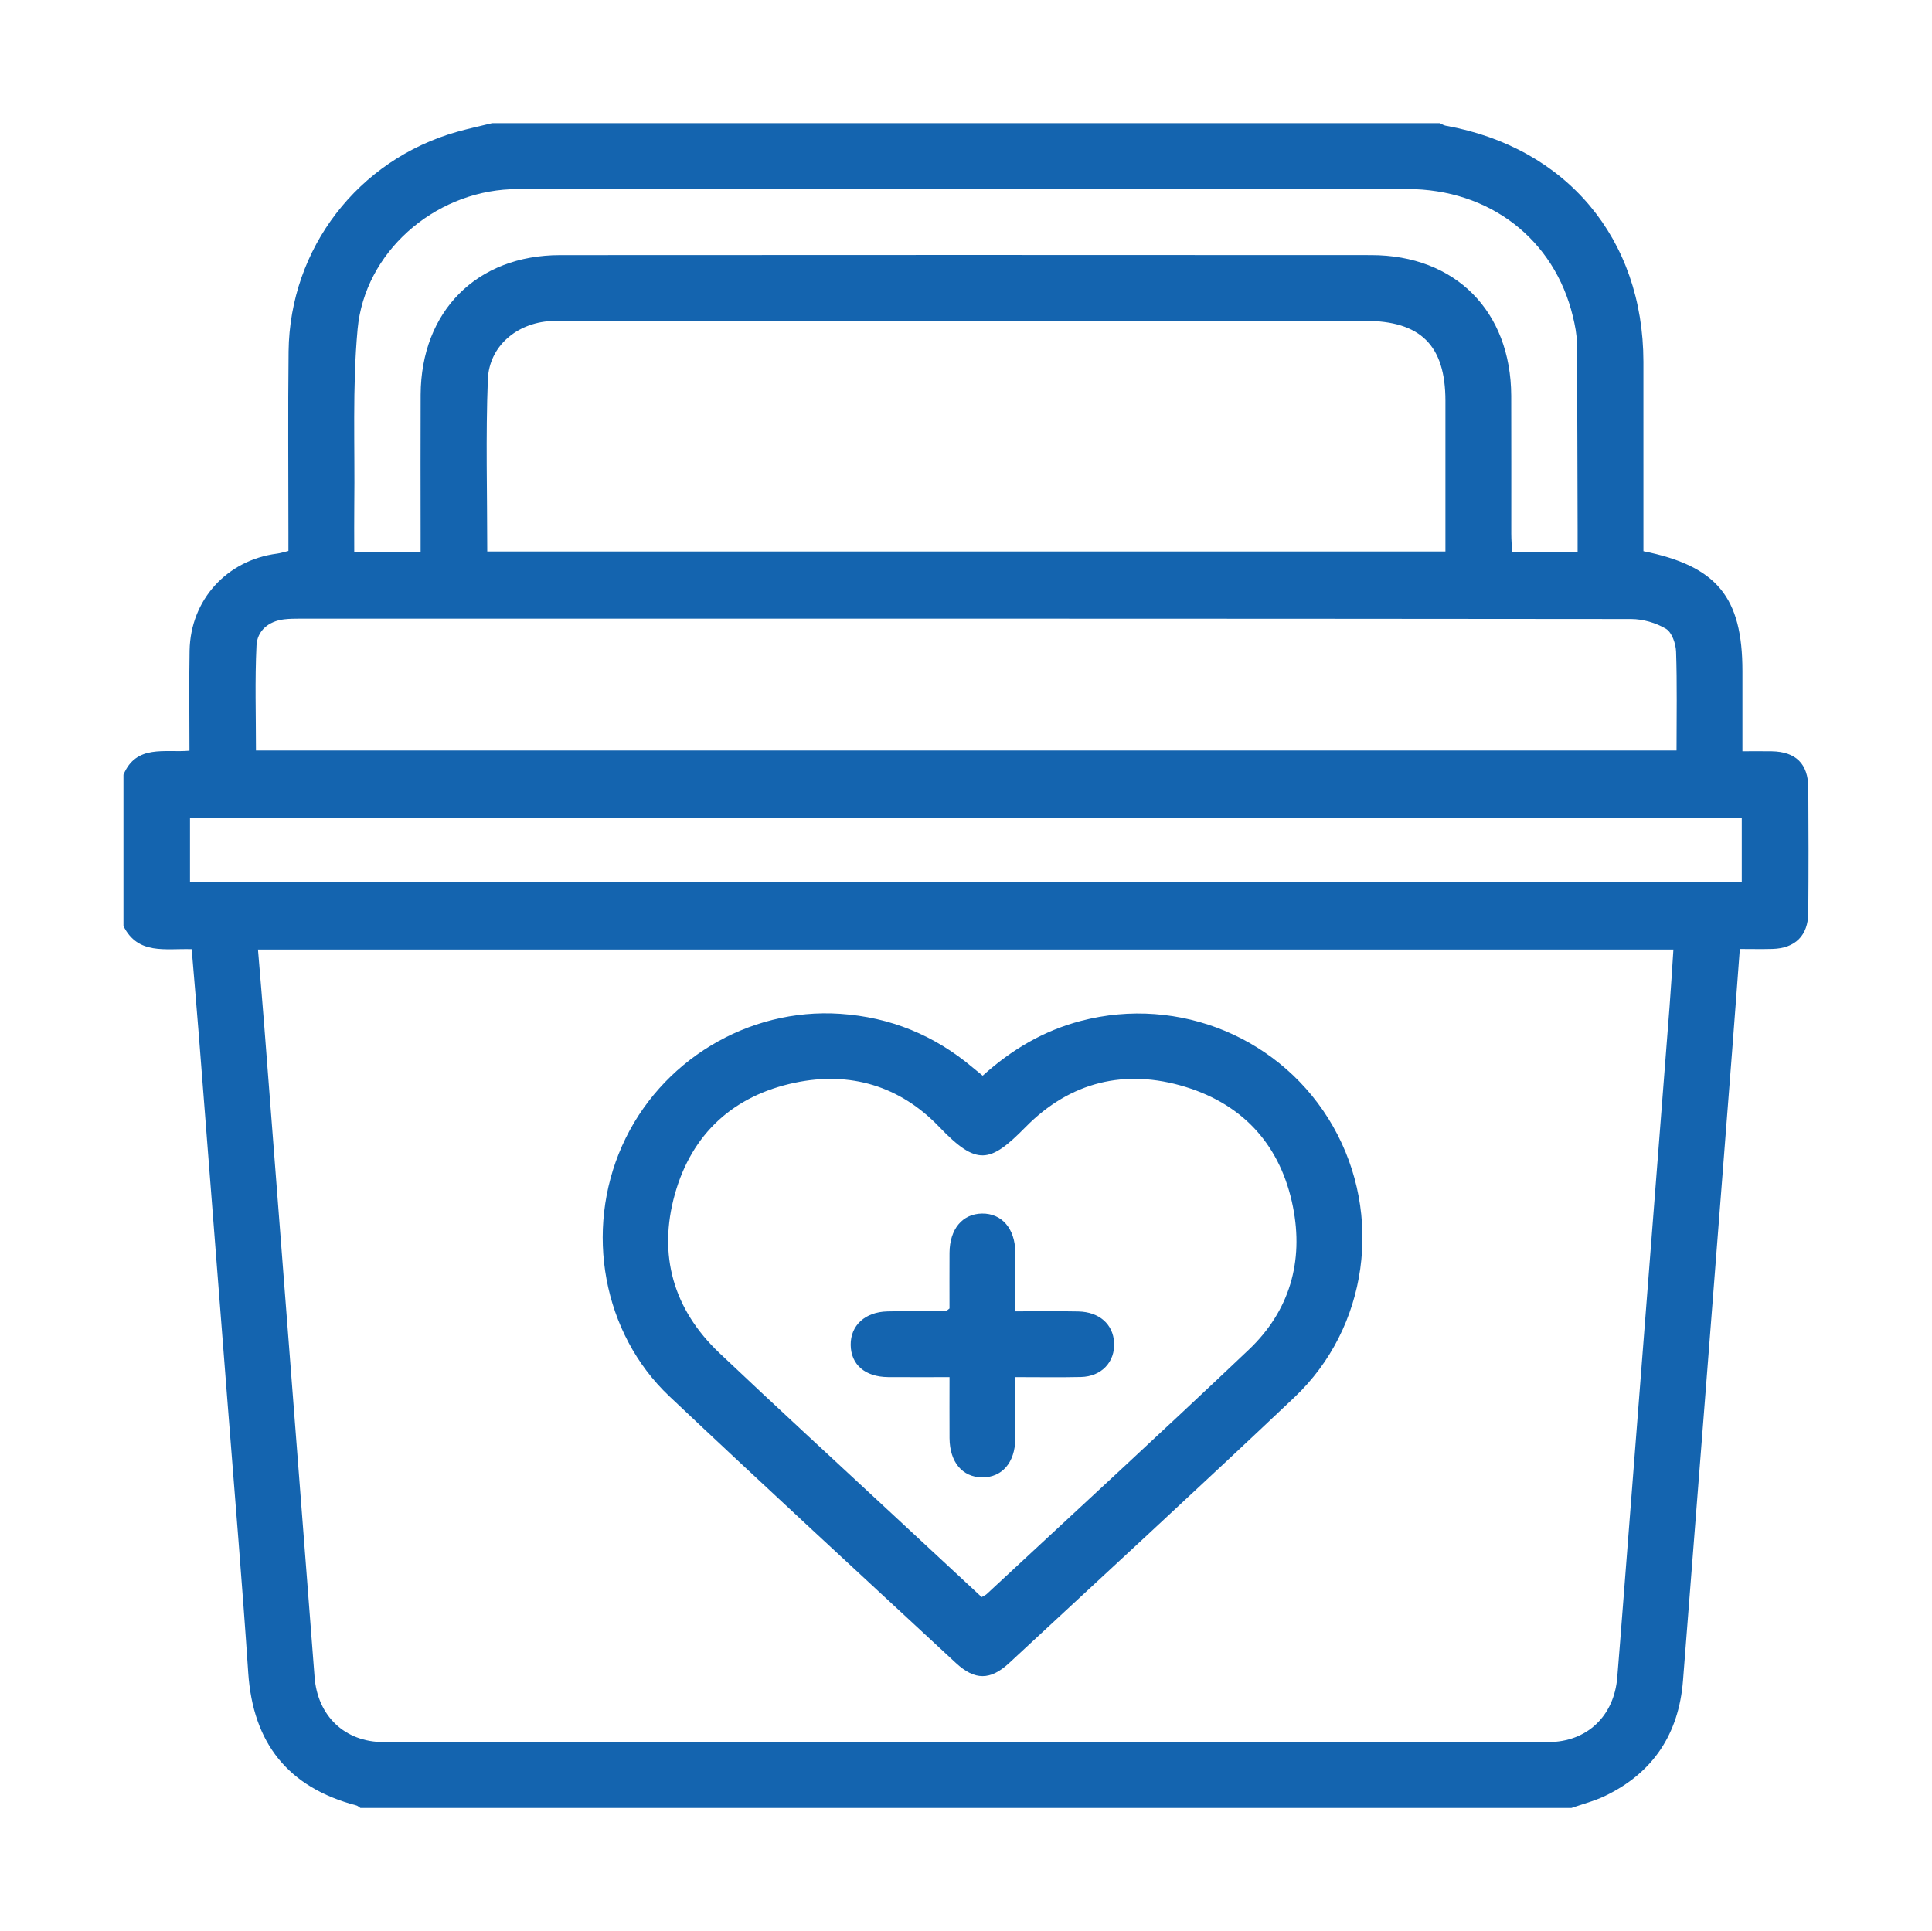 <?xml version="1.0" encoding="utf-8"?>
<!-- Generator: Adobe Illustrator 16.0.0, SVG Export Plug-In . SVG Version: 6.00 Build 0)  -->
<!DOCTYPE svg PUBLIC "-//W3C//DTD SVG 1.1//EN" "http://www.w3.org/Graphics/SVG/1.1/DTD/svg11.dtd">
<svg version="1.1" id="Layer_1" xmlns="http://www.w3.org/2000/svg" xmlns:xlink="http://www.w3.org/1999/xlink" x="0px" y="0px"
	 width="125.186px" height="125.145px" viewBox="0 0 125.186 125.145" enable-background="new 0 0 125.186 125.145"
	 xml:space="preserve">
<g>
	<path fill-rule="evenodd" clip-rule="evenodd" fill="#1464AF" d="M101.824,117.161c-26.157,0-52.313,0-78.471,0
		c-0.087-0.056-0.166-0.138-0.261-0.164c-4.429-1.166-6.703-4.037-7.008-8.603c-0.389-5.808-0.881-11.607-1.333-17.411
		c-0.617-7.925-1.235-15.851-1.857-23.776c-0.148-1.893-0.314-3.785-0.473-5.697C10.707,61.457,8.94,61.894,8,60.014
		c0-3.27,0-6.539,0-9.809c0.831-1.987,2.68-1.413,4.277-1.556c0-2.237-0.032-4.363,0.007-6.487c0.06-3.285,2.409-5.861,5.667-6.284
		c0.233-0.03,0.461-0.107,0.737-0.173c0-0.44,0-0.829,0-1.217c0.001-3.904-0.034-7.809,0.011-11.713
		c0.077-6.683,4.506-12.423,10.93-14.236c0.744-0.21,1.501-0.372,2.252-0.556c20.472,0,40.942,0,61.413,0
		c0.127,0.056,0.25,0.139,0.383,0.163c7.837,1.414,12.799,7.333,12.81,15.294c0.005,3.73,0.001,7.461,0.001,11.192
		c0,0.374,0,0.749,0,1.089c4.775,0.964,6.415,2.991,6.415,7.77c0,1.694,0,3.39,0,5.194c0.709,0,1.303-0.008,1.897,0.002
		c1.56,0.026,2.362,0.808,2.372,2.369c0.018,2.7,0.02,5.401-0.002,8.101c-0.012,1.474-0.85,2.297-2.32,2.338
		c-0.695,0.019-1.392,0.003-2.116,0.003c-0.177,2.347-0.337,4.541-0.508,6.733c-1.056,13.563-2.109,27.124-3.175,40.686
		c-0.271,3.431-1.924,5.961-5.047,7.463C103.313,116.713,102.553,116.905,101.824,117.161z M16.716,61.535
		c0.143,1.728,0.283,3.351,0.409,4.974c1.088,14.059,2.173,28.115,3.259,42.172c0.194,2.518,1.957,4.21,4.471,4.211
		c25.154,0.008,50.308,0.008,75.462,0c2.514-0.001,4.277-1.689,4.476-4.204c0.062-0.779,0.128-1.558,0.188-2.337
		c1.066-13.702,2.135-27.405,3.199-41.108c0.094-1.221,0.165-2.443,0.25-3.707C77.827,61.535,47.354,61.535,16.716,61.535z
		 M31.572,35.74c20.744,0,41.368,0,62.086,0c0-3.312,0.002-6.538,0-9.767c-0.002-3.588-1.604-5.18-5.219-5.18
		c-17.234,0-34.469,0-51.704,0c-0.355,0-0.712-0.009-1.065,0.014c-2.181,0.134-3.973,1.619-4.059,3.783
		C31.467,28.273,31.572,31.967,31.572,35.74z M108.633,48.634c0-2.218,0.041-4.313-0.03-6.405c-0.019-0.517-0.27-1.25-0.654-1.479
		c-0.654-0.39-1.499-0.633-2.264-0.634c-28.739-0.03-57.479-0.025-86.218-0.023c-0.355,0-0.712,0.002-1.063,0.044
		c-1.009,0.122-1.738,0.742-1.784,1.693c-0.109,2.252-0.035,4.514-0.035,6.805C47.294,48.634,77.9,48.634,108.633,48.634z
		 M102.223,35.765c0-0.59,0.001-1.05,0-1.51c-0.013-4.016-0.016-8.03-0.049-12.046c-0.005-0.562-0.121-1.131-0.253-1.681
		c-1.204-5.028-5.402-8.274-10.742-8.277c-19.048-0.007-38.094-0.003-57.141-0.002c-0.32,0-0.641,0.002-0.96,0.016
		c-4.991,0.215-9.449,4.09-9.907,9.065c-0.347,3.771-0.167,7.593-0.215,11.392c-0.012,0.986-0.002,1.974-0.002,3.032
		c1.464,0,2.83,0,4.3,0c0-0.449,0-0.834,0-1.219c0-2.985-0.012-5.971,0.002-8.956c0.027-5.41,3.637-9.042,9.033-9.045
		c17.52-0.012,35.038-0.011,52.557-0.001c5.454,0.003,9.053,3.632,9.075,9.112c0.012,2.985,0,5.97,0.004,8.955
		c0.001,0.376,0.032,0.753,0.052,1.164C99.419,35.765,100.754,35.765,102.223,35.765z M12.311,57.154c33.58,0,67.063,0,100.549,0
		c0-1.417,0-2.755,0-4.142c-33.535,0-67.019,0-100.549,0C12.311,54.411,12.311,55.748,12.311,57.154z"/>
	<path fill-rule="evenodd" clip-rule="evenodd" fill="#1464AF" d="M63.674,69.709c1.864-1.683,3.943-2.915,6.361-3.549
		c6.385-1.677,13.098,1.126,16.35,6.85c3.246,5.712,2.266,13.013-2.504,17.533c-6.113,5.791-12.311,11.491-18.483,17.219
		c-1.228,1.14-2.236,1.139-3.458,0.006c-6.2-5.751-12.423-11.478-18.568-17.284c-4.322-4.085-5.511-10.725-3.065-16.226
		c2.451-5.513,8.162-8.956,14.122-8.56c3.271,0.217,6.13,1.395,8.623,3.501C63.236,69.355,63.426,69.506,63.674,69.709z
		 M63.607,103.495c0.153-0.09,0.255-0.127,0.327-0.195c5.67-5.273,11.372-10.512,16.988-15.841c2.639-2.506,3.563-5.713,2.855-9.258
		c-0.776-3.898-3.135-6.583-6.948-7.761c-3.928-1.212-7.491-0.333-10.377,2.599c-2.319,2.357-3.155,2.534-5.598-0.015
		c-2.543-2.655-5.771-3.613-9.353-2.859c-3.976,0.836-6.674,3.303-7.771,7.217c-1.106,3.946-0.106,7.465,2.892,10.305
		c3.687,3.492,7.429,6.928,11.148,10.386C59.716,99.882,61.663,101.688,63.607,103.495z"/>
	<path fill-rule="evenodd" clip-rule="evenodd" fill="#1464AF" d="M65.788,89.242c0,1.451,0.008,2.728-0.002,4.004
		c-0.012,1.528-0.865,2.509-2.152,2.493c-1.282-0.017-2.097-0.992-2.108-2.542c-0.008-1.271-0.001-2.543-0.001-3.954
		c-1.375,0-2.676,0.008-3.976-0.002c-1.497-0.012-2.414-0.808-2.428-2.087c-0.014-1.259,0.931-2.136,2.376-2.17
		c1.276-0.031,2.553-0.028,3.83-0.043c0.027-0.001,0.055-0.039,0.197-0.149c0-1.139-0.006-2.371,0.001-3.603
		c0.011-1.541,0.834-2.529,2.108-2.546c1.279-0.016,2.141,0.976,2.152,2.498c0.01,1.235,0.002,2.471,0.002,3.839
		c1.416,0,2.752-0.022,4.086,0.007c1.359,0.03,2.248,0.826,2.315,2.008c0.072,1.264-0.812,2.211-2.155,2.24
		C68.659,89.265,67.283,89.242,65.788,89.242z"/>
</g>
</svg>
